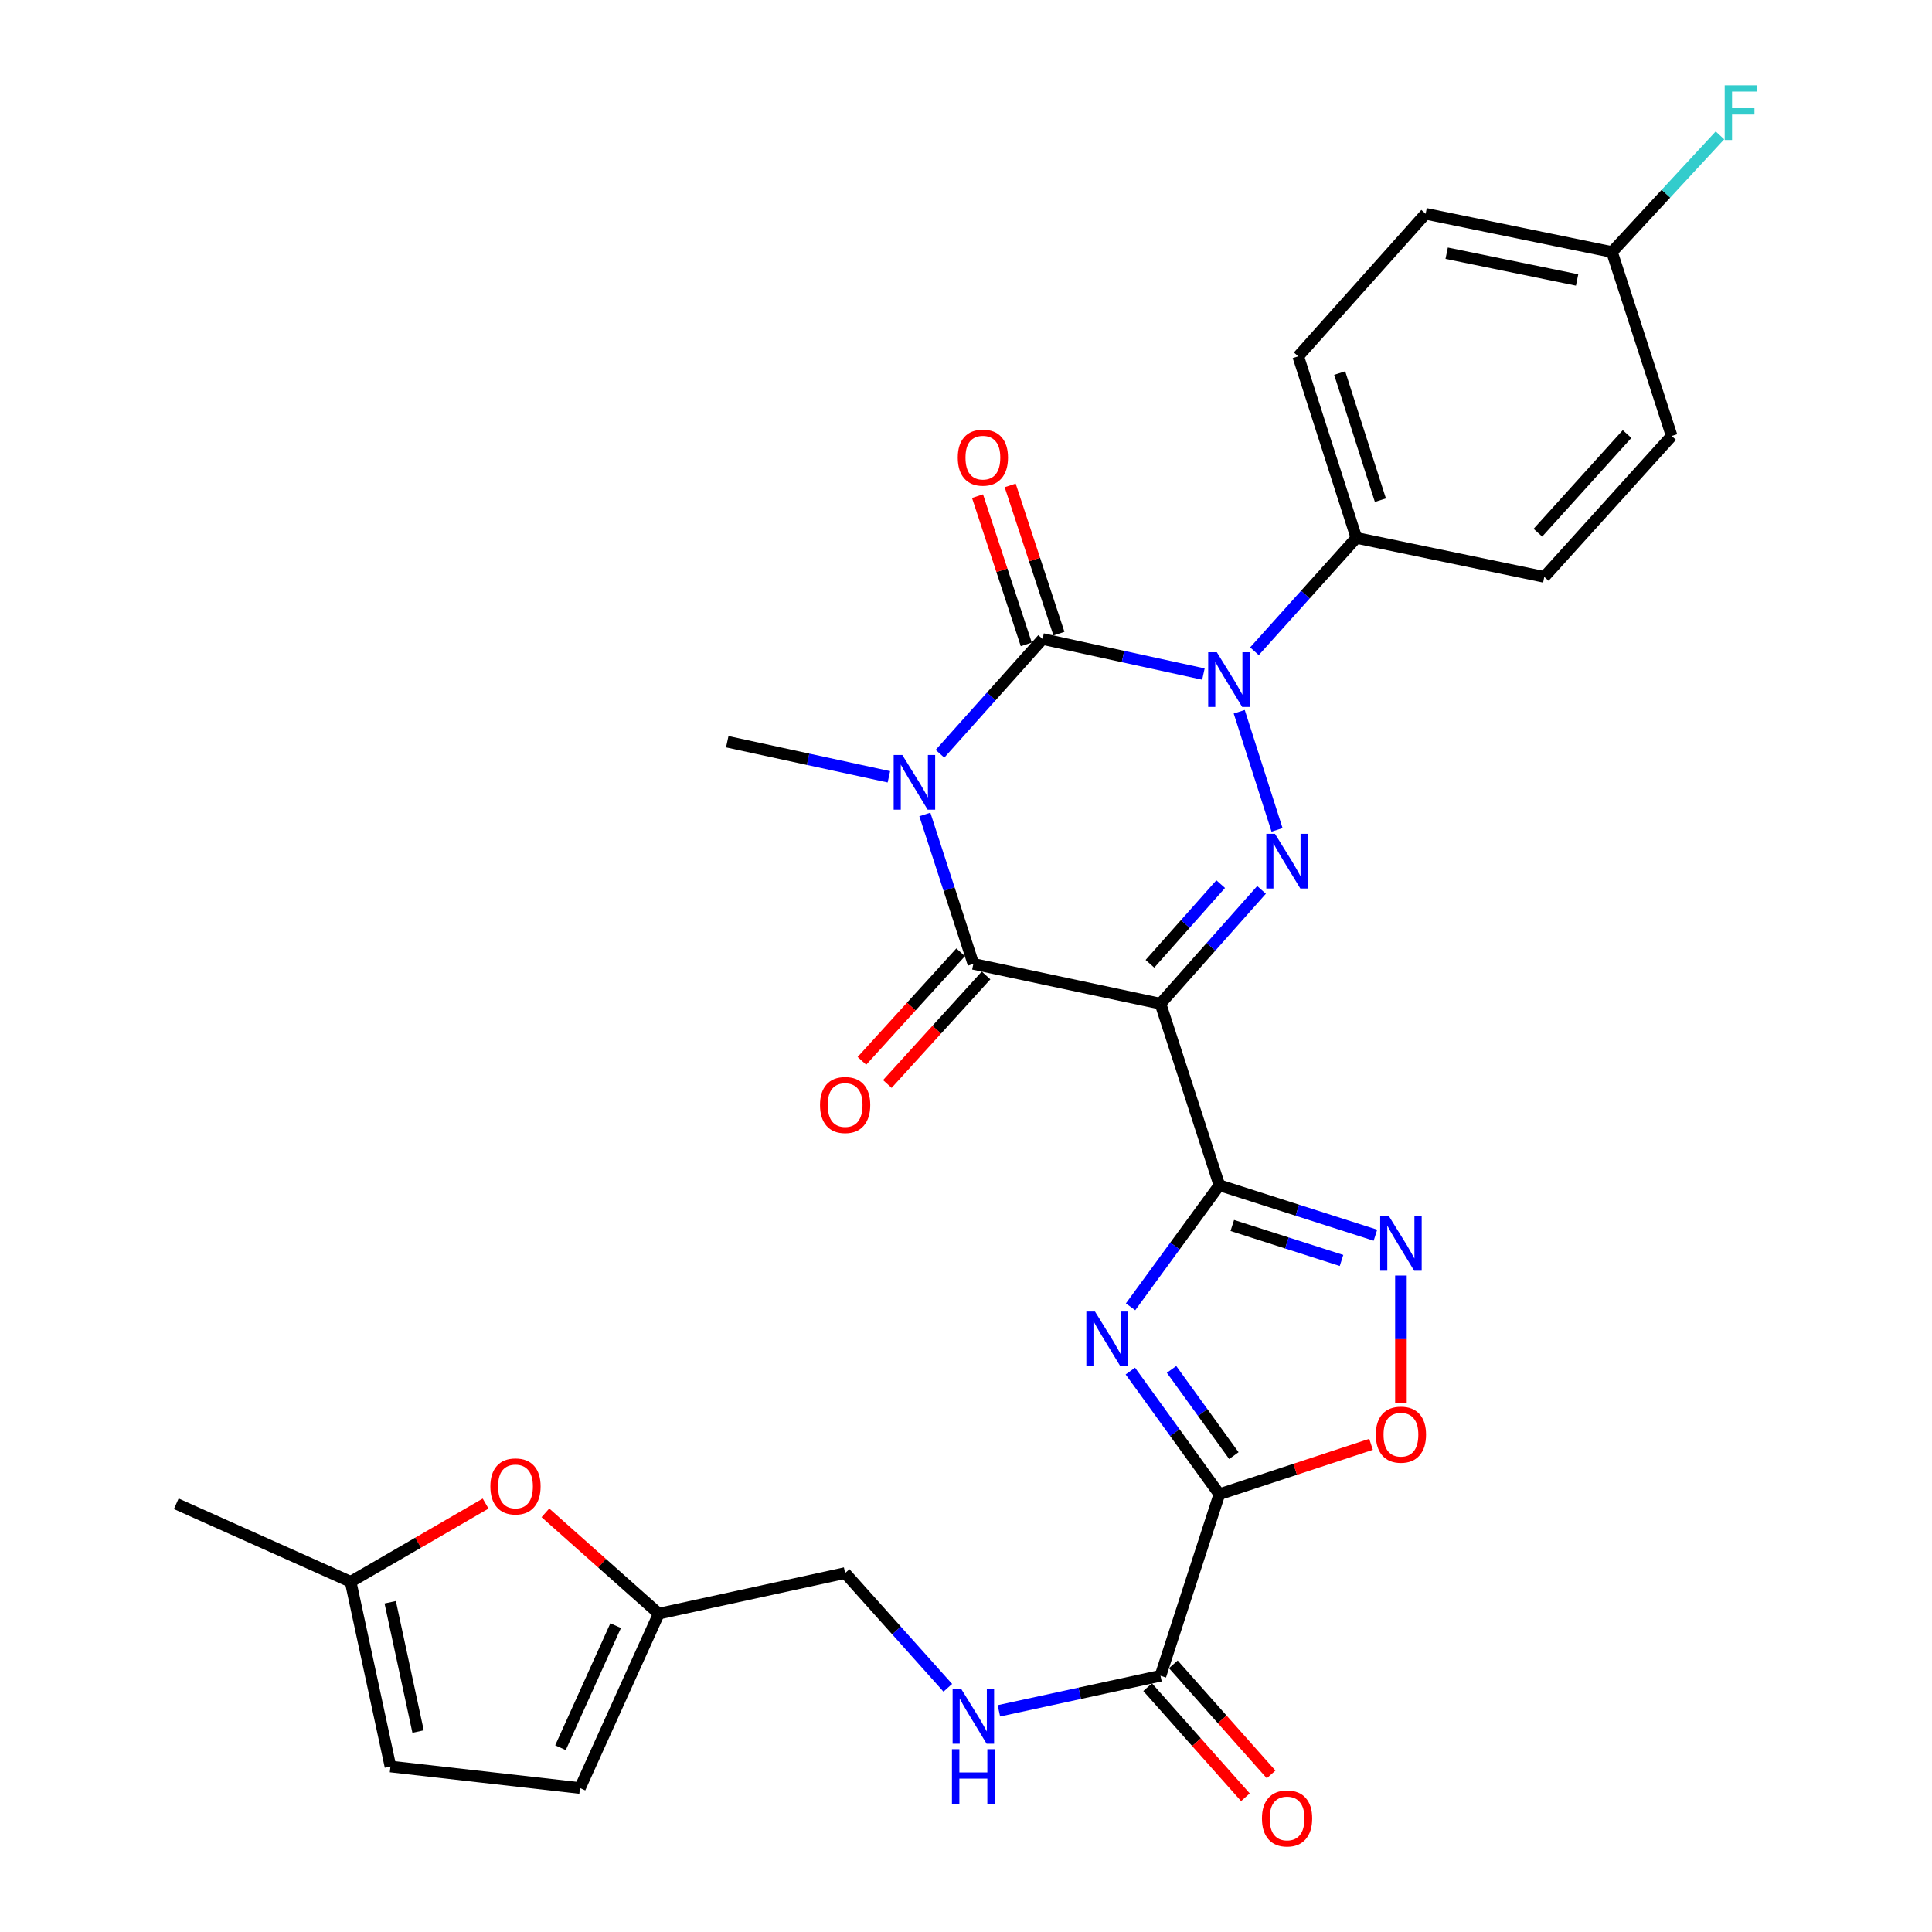 <?xml version='1.0' encoding='iso-8859-1'?>
<svg version='1.1' baseProfile='full'
              xmlns='http://www.w3.org/2000/svg'
                      xmlns:rdkit='http://www.rdkit.org/xml'
                      xmlns:xlink='http://www.w3.org/1999/xlink'
                  xml:space='preserve'
width='1000px' height='1000px' viewBox='0 0 1000 1000'>
<!-- END OF HEADER -->
<rect style='opacity:1.0;fill:#FFFFFF;stroke:none' width='1000' height='1000' x='0' y='0'> </rect>
<path class='bond-1' d='M 486.529,390.146 L 513.091,360.446' style='fill:none;fill-rule:evenodd;stroke:#0000FF;stroke-width:6px;stroke-linecap:butt;stroke-linejoin:miter;stroke-opacity:1' />
<path class='bond-1' d='M 513.091,360.446 L 539.652,330.747' style='fill:none;fill-rule:evenodd;stroke:#000000;stroke-width:6px;stroke-linecap:butt;stroke-linejoin:miter;stroke-opacity:1' />
<path class='bond-5' d='M 478.7,421.567 L 491.254,460.232' style='fill:none;fill-rule:evenodd;stroke:#0000FF;stroke-width:6px;stroke-linecap:butt;stroke-linejoin:miter;stroke-opacity:1' />
<path class='bond-5' d='M 491.254,460.232 L 503.807,498.897' style='fill:none;fill-rule:evenodd;stroke:#000000;stroke-width:6px;stroke-linecap:butt;stroke-linejoin:miter;stroke-opacity:1' />
<path class='bond-21' d='M 460.083,402.068 L 418.254,392.989' style='fill:none;fill-rule:evenodd;stroke:#0000FF;stroke-width:6px;stroke-linecap:butt;stroke-linejoin:miter;stroke-opacity:1' />
<path class='bond-21' d='M 418.254,392.989 L 376.425,383.911' style='fill:none;fill-rule:evenodd;stroke:#000000;stroke-width:6px;stroke-linecap:butt;stroke-linejoin:miter;stroke-opacity:1' />
<path class='bond-0' d='M 600.664,519.508 L 503.807,498.897' style='fill:none;fill-rule:evenodd;stroke:#000000;stroke-width:6px;stroke-linecap:butt;stroke-linejoin:miter;stroke-opacity:1' />
<path class='bond-3' d='M 600.664,519.508 L 631.141,613.478' style='fill:none;fill-rule:evenodd;stroke:#000000;stroke-width:6px;stroke-linecap:butt;stroke-linejoin:miter;stroke-opacity:1' />
<path class='bond-4' d='M 600.664,519.508 L 626.821,490.056' style='fill:none;fill-rule:evenodd;stroke:#000000;stroke-width:6px;stroke-linecap:butt;stroke-linejoin:miter;stroke-opacity:1' />
<path class='bond-4' d='M 626.821,490.056 L 652.977,460.604' style='fill:none;fill-rule:evenodd;stroke:#0000FF;stroke-width:6px;stroke-linecap:butt;stroke-linejoin:miter;stroke-opacity:1' />
<path class='bond-4' d='M 595.207,498.857 L 613.516,478.24' style='fill:none;fill-rule:evenodd;stroke:#000000;stroke-width:6px;stroke-linecap:butt;stroke-linejoin:miter;stroke-opacity:1' />
<path class='bond-4' d='M 613.516,478.24 L 631.826,457.624' style='fill:none;fill-rule:evenodd;stroke:#0000FF;stroke-width:6px;stroke-linecap:butt;stroke-linejoin:miter;stroke-opacity:1' />
<path class='bond-2' d='M 539.652,330.747 L 581.269,339.821' style='fill:none;fill-rule:evenodd;stroke:#000000;stroke-width:6px;stroke-linecap:butt;stroke-linejoin:miter;stroke-opacity:1' />
<path class='bond-2' d='M 581.269,339.821 L 622.885,348.894' style='fill:none;fill-rule:evenodd;stroke:#0000FF;stroke-width:6px;stroke-linecap:butt;stroke-linejoin:miter;stroke-opacity:1' />
<path class='bond-15' d='M 548.103,327.967 L 535.482,289.603' style='fill:none;fill-rule:evenodd;stroke:#000000;stroke-width:6px;stroke-linecap:butt;stroke-linejoin:miter;stroke-opacity:1' />
<path class='bond-15' d='M 535.482,289.603 L 522.861,251.24' style='fill:none;fill-rule:evenodd;stroke:#FF0000;stroke-width:6px;stroke-linecap:butt;stroke-linejoin:miter;stroke-opacity:1' />
<path class='bond-15' d='M 531.2,333.528 L 518.579,295.164' style='fill:none;fill-rule:evenodd;stroke:#000000;stroke-width:6px;stroke-linecap:butt;stroke-linejoin:miter;stroke-opacity:1' />
<path class='bond-15' d='M 518.579,295.164 L 505.958,256.8' style='fill:none;fill-rule:evenodd;stroke:#FF0000;stroke-width:6px;stroke-linecap:butt;stroke-linejoin:miter;stroke-opacity:1' />
<path class='bond-12' d='M 649.3,337.084 L 675.679,307.744' style='fill:none;fill-rule:evenodd;stroke:#0000FF;stroke-width:6px;stroke-linecap:butt;stroke-linejoin:miter;stroke-opacity:1' />
<path class='bond-12' d='M 675.679,307.744 L 702.058,278.404' style='fill:none;fill-rule:evenodd;stroke:#000000;stroke-width:6px;stroke-linecap:butt;stroke-linejoin:miter;stroke-opacity:1' />
<path class='bond-30' d='M 641.418,368.4 L 660.999,429.544' style='fill:none;fill-rule:evenodd;stroke:#0000FF;stroke-width:6px;stroke-linecap:butt;stroke-linejoin:miter;stroke-opacity:1' />
<path class='bond-6' d='M 631.141,613.478 L 608.159,644.941' style='fill:none;fill-rule:evenodd;stroke:#000000;stroke-width:6px;stroke-linecap:butt;stroke-linejoin:miter;stroke-opacity:1' />
<path class='bond-6' d='M 608.159,644.941 L 585.177,676.403' style='fill:none;fill-rule:evenodd;stroke:#0000FF;stroke-width:6px;stroke-linecap:butt;stroke-linejoin:miter;stroke-opacity:1' />
<path class='bond-8' d='M 631.141,613.478 L 671.527,626.409' style='fill:none;fill-rule:evenodd;stroke:#000000;stroke-width:6px;stroke-linecap:butt;stroke-linejoin:miter;stroke-opacity:1' />
<path class='bond-8' d='M 671.527,626.409 L 711.914,639.341' style='fill:none;fill-rule:evenodd;stroke:#0000FF;stroke-width:6px;stroke-linecap:butt;stroke-linejoin:miter;stroke-opacity:1' />
<path class='bond-8' d='M 637.831,634.304 L 666.101,643.356' style='fill:none;fill-rule:evenodd;stroke:#000000;stroke-width:6px;stroke-linecap:butt;stroke-linejoin:miter;stroke-opacity:1' />
<path class='bond-8' d='M 666.101,643.356 L 694.372,652.407' style='fill:none;fill-rule:evenodd;stroke:#0000FF;stroke-width:6px;stroke-linecap:butt;stroke-linejoin:miter;stroke-opacity:1' />
<path class='bond-19' d='M 497.226,492.911 L 471.675,520.999' style='fill:none;fill-rule:evenodd;stroke:#000000;stroke-width:6px;stroke-linecap:butt;stroke-linejoin:miter;stroke-opacity:1' />
<path class='bond-19' d='M 471.675,520.999 L 446.125,549.088' style='fill:none;fill-rule:evenodd;stroke:#FF0000;stroke-width:6px;stroke-linecap:butt;stroke-linejoin:miter;stroke-opacity:1' />
<path class='bond-19' d='M 510.389,504.884 L 484.838,532.973' style='fill:none;fill-rule:evenodd;stroke:#000000;stroke-width:6px;stroke-linecap:butt;stroke-linejoin:miter;stroke-opacity:1' />
<path class='bond-19' d='M 484.838,532.973 L 459.287,561.062' style='fill:none;fill-rule:evenodd;stroke:#FF0000;stroke-width:6px;stroke-linecap:butt;stroke-linejoin:miter;stroke-opacity:1' />
<path class='bond-7' d='M 585.063,709.665 L 608.102,741.534' style='fill:none;fill-rule:evenodd;stroke:#0000FF;stroke-width:6px;stroke-linecap:butt;stroke-linejoin:miter;stroke-opacity:1' />
<path class='bond-7' d='M 608.102,741.534 L 631.141,773.403' style='fill:none;fill-rule:evenodd;stroke:#000000;stroke-width:6px;stroke-linecap:butt;stroke-linejoin:miter;stroke-opacity:1' />
<path class='bond-7' d='M 606.395,708.801 L 622.522,731.11' style='fill:none;fill-rule:evenodd;stroke:#0000FF;stroke-width:6px;stroke-linecap:butt;stroke-linejoin:miter;stroke-opacity:1' />
<path class='bond-7' d='M 622.522,731.11 L 638.649,753.418' style='fill:none;fill-rule:evenodd;stroke:#000000;stroke-width:6px;stroke-linecap:butt;stroke-linejoin:miter;stroke-opacity:1' />
<path class='bond-10' d='M 631.141,773.403 L 600.664,867.374' style='fill:none;fill-rule:evenodd;stroke:#000000;stroke-width:6px;stroke-linecap:butt;stroke-linejoin:miter;stroke-opacity:1' />
<path class='bond-31' d='M 631.141,773.403 L 670.394,760.492' style='fill:none;fill-rule:evenodd;stroke:#000000;stroke-width:6px;stroke-linecap:butt;stroke-linejoin:miter;stroke-opacity:1' />
<path class='bond-31' d='M 670.394,760.492 L 709.647,747.581' style='fill:none;fill-rule:evenodd;stroke:#FF0000;stroke-width:6px;stroke-linecap:butt;stroke-linejoin:miter;stroke-opacity:1' />
<path class='bond-9' d='M 725.121,660.202 L 725.121,693.159' style='fill:none;fill-rule:evenodd;stroke:#0000FF;stroke-width:6px;stroke-linecap:butt;stroke-linejoin:miter;stroke-opacity:1' />
<path class='bond-9' d='M 725.121,693.159 L 725.121,726.115' style='fill:none;fill-rule:evenodd;stroke:#FF0000;stroke-width:6px;stroke-linecap:butt;stroke-linejoin:miter;stroke-opacity:1' />
<path class='bond-14' d='M 600.664,867.374 L 558.845,876.448' style='fill:none;fill-rule:evenodd;stroke:#000000;stroke-width:6px;stroke-linecap:butt;stroke-linejoin:miter;stroke-opacity:1' />
<path class='bond-14' d='M 558.845,876.448 L 517.025,885.522' style='fill:none;fill-rule:evenodd;stroke:#0000FF;stroke-width:6px;stroke-linecap:butt;stroke-linejoin:miter;stroke-opacity:1' />
<path class='bond-20' d='M 594.012,873.282 L 619.317,901.771' style='fill:none;fill-rule:evenodd;stroke:#000000;stroke-width:6px;stroke-linecap:butt;stroke-linejoin:miter;stroke-opacity:1' />
<path class='bond-20' d='M 619.317,901.771 L 644.622,930.26' style='fill:none;fill-rule:evenodd;stroke:#FF0000;stroke-width:6px;stroke-linecap:butt;stroke-linejoin:miter;stroke-opacity:1' />
<path class='bond-20' d='M 607.316,861.465 L 632.621,889.954' style='fill:none;fill-rule:evenodd;stroke:#000000;stroke-width:6px;stroke-linecap:butt;stroke-linejoin:miter;stroke-opacity:1' />
<path class='bond-20' d='M 632.621,889.954 L 657.926,918.443' style='fill:none;fill-rule:evenodd;stroke:#FF0000;stroke-width:6px;stroke-linecap:butt;stroke-linejoin:miter;stroke-opacity:1' />
<path class='bond-11' d='M 282.297,783.042 L 311.646,809.129' style='fill:none;fill-rule:evenodd;stroke:#FF0000;stroke-width:6px;stroke-linecap:butt;stroke-linejoin:miter;stroke-opacity:1' />
<path class='bond-11' d='M 311.646,809.129 L 340.996,835.217' style='fill:none;fill-rule:evenodd;stroke:#000000;stroke-width:6px;stroke-linecap:butt;stroke-linejoin:miter;stroke-opacity:1' />
<path class='bond-16' d='M 251.35,778.243 L 216.418,798.485' style='fill:none;fill-rule:evenodd;stroke:#FF0000;stroke-width:6px;stroke-linecap:butt;stroke-linejoin:miter;stroke-opacity:1' />
<path class='bond-16' d='M 216.418,798.485 L 181.486,818.728' style='fill:none;fill-rule:evenodd;stroke:#000000;stroke-width:6px;stroke-linecap:butt;stroke-linejoin:miter;stroke-opacity:1' />
<path class='bond-22' d='M 702.058,278.404 L 671.957,184.434' style='fill:none;fill-rule:evenodd;stroke:#000000;stroke-width:6px;stroke-linecap:butt;stroke-linejoin:miter;stroke-opacity:1' />
<path class='bond-22' d='M 714.488,258.881 L 693.418,193.102' style='fill:none;fill-rule:evenodd;stroke:#000000;stroke-width:6px;stroke-linecap:butt;stroke-linejoin:miter;stroke-opacity:1' />
<path class='bond-23' d='M 702.058,278.404 L 799.32,298.59' style='fill:none;fill-rule:evenodd;stroke:#000000;stroke-width:6px;stroke-linecap:butt;stroke-linejoin:miter;stroke-opacity:1' />
<path class='bond-13' d='M 340.996,835.217 L 437.437,814.21' style='fill:none;fill-rule:evenodd;stroke:#000000;stroke-width:6px;stroke-linecap:butt;stroke-linejoin:miter;stroke-opacity:1' />
<path class='bond-17' d='M 340.996,835.217 L 300.199,925.48' style='fill:none;fill-rule:evenodd;stroke:#000000;stroke-width:6px;stroke-linecap:butt;stroke-linejoin:miter;stroke-opacity:1' />
<path class='bond-17' d='M 318.662,841.428 L 290.104,904.612' style='fill:none;fill-rule:evenodd;stroke:#000000;stroke-width:6px;stroke-linecap:butt;stroke-linejoin:miter;stroke-opacity:1' />
<path class='bond-24' d='M 490.579,873.605 L 464.008,843.908' style='fill:none;fill-rule:evenodd;stroke:#0000FF;stroke-width:6px;stroke-linecap:butt;stroke-linejoin:miter;stroke-opacity:1' />
<path class='bond-24' d='M 464.008,843.908 L 437.437,814.21' style='fill:none;fill-rule:evenodd;stroke:#000000;stroke-width:6px;stroke-linecap:butt;stroke-linejoin:miter;stroke-opacity:1' />
<path class='bond-29' d='M 181.486,818.728 L 91.232,778.346' style='fill:none;fill-rule:evenodd;stroke:#000000;stroke-width:6px;stroke-linecap:butt;stroke-linejoin:miter;stroke-opacity:1' />
<path class='bond-33' d='M 181.486,818.728 L 202.096,914.349' style='fill:none;fill-rule:evenodd;stroke:#000000;stroke-width:6px;stroke-linecap:butt;stroke-linejoin:miter;stroke-opacity:1' />
<path class='bond-33' d='M 201.971,829.322 L 216.399,896.256' style='fill:none;fill-rule:evenodd;stroke:#000000;stroke-width:6px;stroke-linecap:butt;stroke-linejoin:miter;stroke-opacity:1' />
<path class='bond-18' d='M 300.199,925.48 L 202.096,914.349' style='fill:none;fill-rule:evenodd;stroke:#000000;stroke-width:6px;stroke-linecap:butt;stroke-linejoin:miter;stroke-opacity:1' />
<path class='bond-27' d='M 671.957,184.434 L 737.902,110.66' style='fill:none;fill-rule:evenodd;stroke:#000000;stroke-width:6px;stroke-linecap:butt;stroke-linejoin:miter;stroke-opacity:1' />
<path class='bond-26' d='M 799.32,298.59 L 865.255,225.656' style='fill:none;fill-rule:evenodd;stroke:#000000;stroke-width:6px;stroke-linecap:butt;stroke-linejoin:miter;stroke-opacity:1' />
<path class='bond-26' d='M 796.011,275.717 L 842.166,224.663' style='fill:none;fill-rule:evenodd;stroke:#000000;stroke-width:6px;stroke-linecap:butt;stroke-linejoin:miter;stroke-opacity:1' />
<path class='bond-25' d='M 834.344,130.44 L 865.255,225.656' style='fill:none;fill-rule:evenodd;stroke:#000000;stroke-width:6px;stroke-linecap:butt;stroke-linejoin:miter;stroke-opacity:1' />
<path class='bond-28' d='M 834.344,130.44 L 862.293,100.253' style='fill:none;fill-rule:evenodd;stroke:#000000;stroke-width:6px;stroke-linecap:butt;stroke-linejoin:miter;stroke-opacity:1' />
<path class='bond-28' d='M 862.293,100.253 L 890.242,70.065' style='fill:none;fill-rule:evenodd;stroke:#33CCCC;stroke-width:6px;stroke-linecap:butt;stroke-linejoin:miter;stroke-opacity:1' />
<path class='bond-32' d='M 834.344,130.44 L 737.902,110.66' style='fill:none;fill-rule:evenodd;stroke:#000000;stroke-width:6px;stroke-linecap:butt;stroke-linejoin:miter;stroke-opacity:1' />
<path class='bond-32' d='M 816.303,144.904 L 748.793,131.058' style='fill:none;fill-rule:evenodd;stroke:#000000;stroke-width:6px;stroke-linecap:butt;stroke-linejoin:miter;stroke-opacity:1' />
<path  class='atom-0' d='M 467.041 390.777
L 476.321 405.777
Q 477.241 407.257, 478.721 409.937
Q 480.201 412.617, 480.281 412.777
L 480.281 390.777
L 484.041 390.777
L 484.041 419.097
L 480.161 419.097
L 470.201 402.697
Q 469.041 400.777, 467.801 398.577
Q 466.601 396.377, 466.241 395.697
L 466.241 419.097
L 462.561 419.097
L 462.561 390.777
L 467.041 390.777
' fill='#0000FF'/>
<path  class='atom-3' d='M 629.833 337.613
L 639.113 352.613
Q 640.033 354.093, 641.513 356.773
Q 642.993 359.453, 643.073 359.613
L 643.073 337.613
L 646.833 337.613
L 646.833 365.933
L 642.953 365.933
L 632.993 349.533
Q 631.833 347.613, 630.593 345.413
Q 629.393 343.213, 629.033 342.533
L 629.033 365.933
L 625.353 365.933
L 625.353 337.613
L 629.833 337.613
' fill='#0000FF'/>
<path  class='atom-5' d='M 659.924 431.574
L 669.204 446.574
Q 670.124 448.054, 671.604 450.734
Q 673.084 453.414, 673.164 453.574
L 673.164 431.574
L 676.924 431.574
L 676.924 459.894
L 673.044 459.894
L 663.084 443.494
Q 661.924 441.574, 660.684 439.374
Q 659.484 437.174, 659.124 436.494
L 659.124 459.894
L 655.444 459.894
L 655.444 431.574
L 659.924 431.574
' fill='#0000FF'/>
<path  class='atom-7' d='M 566.774 678.866
L 576.054 693.866
Q 576.974 695.346, 578.454 698.026
Q 579.934 700.706, 580.014 700.866
L 580.014 678.866
L 583.774 678.866
L 583.774 707.186
L 579.894 707.186
L 569.934 690.786
Q 568.774 688.866, 567.534 686.666
Q 566.334 684.466, 565.974 683.786
L 565.974 707.186
L 562.294 707.186
L 562.294 678.866
L 566.774 678.866
' fill='#0000FF'/>
<path  class='atom-9' d='M 718.861 629.409
L 728.141 644.409
Q 729.061 645.889, 730.541 648.569
Q 732.021 651.249, 732.101 651.409
L 732.101 629.409
L 735.861 629.409
L 735.861 657.729
L 731.981 657.729
L 722.021 641.329
Q 720.861 639.409, 719.621 637.209
Q 718.421 635.009, 718.061 634.329
L 718.061 657.729
L 714.381 657.729
L 714.381 629.409
L 718.861 629.409
' fill='#0000FF'/>
<path  class='atom-10' d='M 712.121 742.572
Q 712.121 735.772, 715.481 731.972
Q 718.841 728.172, 725.121 728.172
Q 731.401 728.172, 734.761 731.972
Q 738.121 735.772, 738.121 742.572
Q 738.121 749.452, 734.721 753.372
Q 731.321 757.252, 725.121 757.252
Q 718.881 757.252, 715.481 753.372
Q 712.121 749.492, 712.121 742.572
M 725.121 754.052
Q 729.441 754.052, 731.761 751.172
Q 734.121 748.252, 734.121 742.572
Q 734.121 737.012, 731.761 734.212
Q 729.441 731.372, 725.121 731.372
Q 720.801 731.372, 718.441 734.172
Q 716.121 736.972, 716.121 742.572
Q 716.121 748.292, 718.441 751.172
Q 720.801 754.052, 725.121 754.052
' fill='#FF0000'/>
<path  class='atom-12' d='M 253.816 769.361
Q 253.816 762.561, 257.176 758.761
Q 260.536 754.961, 266.816 754.961
Q 273.096 754.961, 276.456 758.761
Q 279.816 762.561, 279.816 769.361
Q 279.816 776.241, 276.416 780.161
Q 273.016 784.041, 266.816 784.041
Q 260.576 784.041, 257.176 780.161
Q 253.816 776.281, 253.816 769.361
M 266.816 780.841
Q 271.136 780.841, 273.456 777.961
Q 275.816 775.041, 275.816 769.361
Q 275.816 763.801, 273.456 761.001
Q 271.136 758.161, 266.816 758.161
Q 262.496 758.161, 260.136 760.961
Q 257.816 763.761, 257.816 769.361
Q 257.816 775.081, 260.136 777.961
Q 262.496 780.841, 266.816 780.841
' fill='#FF0000'/>
<path  class='atom-15' d='M 497.547 874.23
L 506.827 889.23
Q 507.747 890.71, 509.227 893.39
Q 510.707 896.07, 510.787 896.23
L 510.787 874.23
L 514.547 874.23
L 514.547 902.55
L 510.667 902.55
L 500.707 886.15
Q 499.547 884.23, 498.307 882.03
Q 497.107 879.83, 496.747 879.15
L 496.747 902.55
L 493.067 902.55
L 493.067 874.23
L 497.547 874.23
' fill='#0000FF'/>
<path  class='atom-15' d='M 492.727 905.382
L 496.567 905.382
L 496.567 917.422
L 511.047 917.422
L 511.047 905.382
L 514.887 905.382
L 514.887 933.702
L 511.047 933.702
L 511.047 920.622
L 496.567 920.622
L 496.567 933.702
L 492.727 933.702
L 492.727 905.382
' fill='#0000FF'/>
<path  class='atom-16' d='M 495.74 236.867
Q 495.74 230.067, 499.1 226.267
Q 502.46 222.467, 508.74 222.467
Q 515.02 222.467, 518.38 226.267
Q 521.74 230.067, 521.74 236.867
Q 521.74 243.747, 518.34 247.667
Q 514.94 251.547, 508.74 251.547
Q 502.5 251.547, 499.1 247.667
Q 495.74 243.787, 495.74 236.867
M 508.74 248.347
Q 513.06 248.347, 515.38 245.467
Q 517.74 242.547, 517.74 236.867
Q 517.74 231.307, 515.38 228.507
Q 513.06 225.667, 508.74 225.667
Q 504.42 225.667, 502.06 228.467
Q 499.74 231.267, 499.74 236.867
Q 499.74 242.587, 502.06 245.467
Q 504.42 248.347, 508.74 248.347
' fill='#FF0000'/>
<path  class='atom-20' d='M 424.437 571.941
Q 424.437 565.141, 427.797 561.341
Q 431.157 557.541, 437.437 557.541
Q 443.717 557.541, 447.077 561.341
Q 450.437 565.141, 450.437 571.941
Q 450.437 578.821, 447.037 582.741
Q 443.637 586.621, 437.437 586.621
Q 431.197 586.621, 427.797 582.741
Q 424.437 578.861, 424.437 571.941
M 437.437 583.421
Q 441.757 583.421, 444.077 580.541
Q 446.437 577.621, 446.437 571.941
Q 446.437 566.381, 444.077 563.581
Q 441.757 560.741, 437.437 560.741
Q 433.117 560.741, 430.757 563.541
Q 428.437 566.341, 428.437 571.941
Q 428.437 577.661, 430.757 580.541
Q 433.117 583.421, 437.437 583.421
' fill='#FF0000'/>
<path  class='atom-21' d='M 653.184 941.218
Q 653.184 934.418, 656.544 930.618
Q 659.904 926.818, 666.184 926.818
Q 672.464 926.818, 675.824 930.618
Q 679.184 934.418, 679.184 941.218
Q 679.184 948.098, 675.784 952.018
Q 672.384 955.898, 666.184 955.898
Q 659.944 955.898, 656.544 952.018
Q 653.184 948.138, 653.184 941.218
M 666.184 952.698
Q 670.504 952.698, 672.824 949.818
Q 675.184 946.898, 675.184 941.218
Q 675.184 935.658, 672.824 932.858
Q 670.504 930.018, 666.184 930.018
Q 661.864 930.018, 659.504 932.818
Q 657.184 935.618, 657.184 941.218
Q 657.184 946.938, 659.504 949.818
Q 661.864 952.698, 666.184 952.698
' fill='#FF0000'/>
<path  class='atom-29' d='M 892.699 44.157
L 909.539 44.157
L 909.539 47.397
L 896.499 47.397
L 896.499 55.997
L 908.099 55.997
L 908.099 59.277
L 896.499 59.277
L 896.499 72.477
L 892.699 72.477
L 892.699 44.157
' fill='#33CCCC'/>
</svg>
